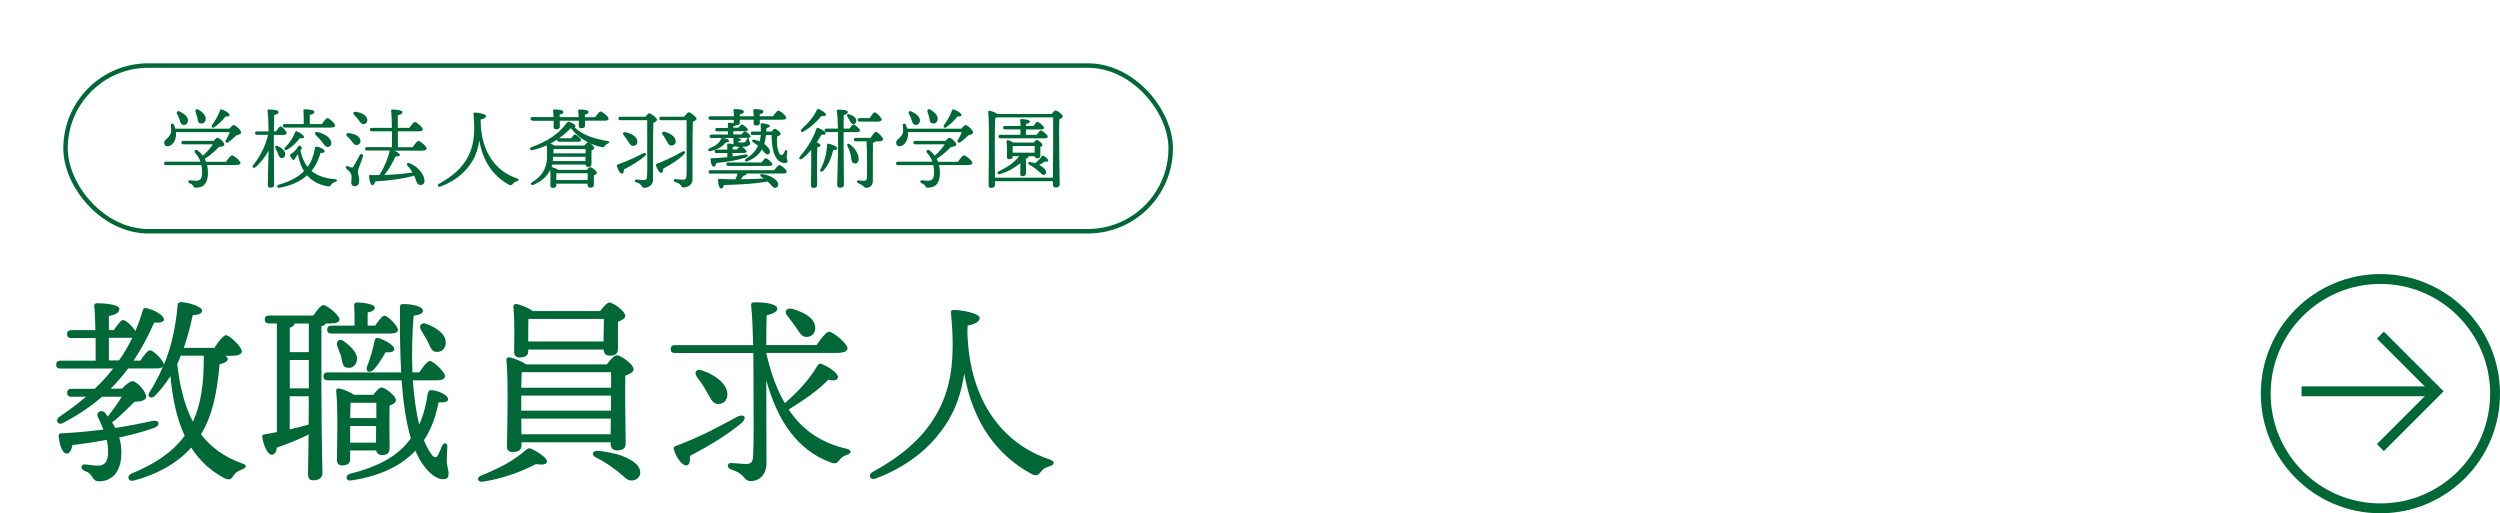 <?xml version="1.0" encoding="UTF-8"?><svg xmlns="http://www.w3.org/2000/svg" width="436.02" height="89.51" xmlns:xlink="http://www.w3.org/1999/xlink" viewBox="0 0 436.02 89.51"><defs><style>.f{stroke-width:1.72px;}.f,.g{fill:none;stroke:#006837;stroke-miterlimit:10;}.h{fill:#006837;}.i{filter:url(#d);}.g{stroke-width:.78px;}</style><filter id="d" filterUnits="userSpaceOnUse"><feOffset dx="11.04" dy="11.04"/><feGaussianBlur result="e" stdDeviation="5.52"/><feFlood flood-color="#c4c2c2" flood-opacity=".75"/><feComposite in2="e" operator="in"/><feComposite in="SourceGraphic"/></filter></defs><g id="a"/><g id="b"><g id="c"><g><g class="i"><g><path class="h" d="M28.4,17.14c.35-.5,.79-1.09,1.03-1.09,.32,0,1.47,.96,1.47,1.34,0,.21-.26,.36-.88,.36h-4.93c.09,.44,.14,.9,.14,1.34,0,1.75-.67,2.61-2.13,2.61-.24,0-.3-.08-.47-.35-.15-.24-.39-.36-.58-.42-.36-.12-.3-.58,.05-.53,.23,.03,.76,.08,1.08,.08,.71,0,1.03-.39,1.03-1.46,0-.44-.05-.87-.12-1.26h-6.18c-.2,0-.33-.06-.33-.3,0-.23,.14-.3,.33-.3h6.01c-.2-.55-.49-1.05-.9-1.5-.32-.35,.02-.76,.41-.47,.36,.27,.67,.58,.91,.91,.76-.67,1.34-1.34,1.72-1.97h-5.13c-.2,0-.33-.06-.33-.3,0-.23,.14-.3,.33-.3h5.28c.26-.3,.49-.53,.67-.53,.39,0,1.21,.82,1.21,1.17,0,.3-.46,.36-.96,.43-.62,.67-1.49,1.44-2.46,2.06,.09,.17,.17,.35,.23,.52h3.49Zm.56-5.74c.26-.3,.59-.64,.77-.64,.26,0,1.29,.85,1.28,1.32-.02,.29-.38,.35-.82,.49-.49,.47-.97,.9-1.38,1.18-.32,.24-.65-.02-.46-.33,.27-.49,.53-.97,.68-1.41h-9.38c.02,.12,.02,.24,.02,.36-.02,1.18-.68,2.05-1.46,2.1-.33,.02-.59-.2-.62-.56-.03-.68,.79-.76,1.14-1.67,.15-.41,.06-.94,.02-1.4-.03-.36,.36-.46,.55-.12,.09,.21,.17,.44,.24,.68h9.43Zm-9.12-2.54c-.17-.35,.06-.67,.5-.44,.77,.38,1.5,.96,1.4,1.67-.06,.44-.38,.71-.83,.65-.43-.06-.49-.5-.65-.96-.09-.3-.26-.64-.41-.93Zm3.23-.35c-.12-.39,.15-.68,.58-.39,.73,.47,1.37,1.09,1.15,1.81-.12,.44-.49,.67-.96,.53-.4-.11-.38-.56-.47-1.02-.08-.32-.21-.64-.3-.93Zm2.87,2.28c.5-.73,1.06-1.59,1.38-2.55,.03-.14,.12-.26,.27-.2,.58,.15,1.43,.7,1.41,.97-.02,.23-.23,.3-.7,.26-.52,.68-1.14,1.28-1.91,1.84-.33,.29-.65,.06-.46-.32Z"/><path class="h" d="M36.72,12.47v2.17c0,1.03,.05,5.88,.05,6.51,0,.35-.2,.55-.67,.55-.29,0-.44-.17-.44-.46,0-.61,.12-4.55,.14-6.01-.56,1.03-1.29,2.05-2.25,2.87-.38,.32-.73,.03-.42-.36,1.29-1.61,2.16-3.42,2.58-5.27h-1.93c-.2,0-.33-.06-.33-.3,0-.23,.14-.3,.33-.3h2.02c-.02-1.38-.06-2.84-.18-3.6-.03-.14,.06-.21,.2-.21,.93,0,1.72,.09,1.72,.46,0,.24-.3,.4-.76,.49-.02,.52-.03,1.72-.05,2.87h.36c.29-.44,.62-.88,.8-.88,.27,0,1.06,.87,1.08,1.17,0,.23-.3,.32-.59,.32h-1.65Zm.7,3.23c-.11-.29-.26-.58-.41-.87-.17-.29,.03-.56,.39-.39,.71,.33,1.38,.87,1.32,1.49-.03,.38-.29,.62-.67,.59-.38-.05-.46-.4-.64-.82Zm9.98,4.99c-.39,.14-.56,.3-.68,.49-.17,.24-.26,.36-.74,.26-1.5-.3-2.64-.96-3.46-1.9-1.12,1.02-2.78,1.82-4.81,2.16-.46,.09-.55-.38-.15-.52,1.96-.55,3.45-1.38,4.42-2.37-.52-.83-.87-1.82-1.08-2.98-.17,.29-.41,.64-.55,.88-.12,.2-.24,.2-.39,.06-.11-.14-.24-.36-.36-.53-.11-.17-.11-.27,.11-.43,.29-.17,.56-.42,.79-.65,.18-.2,.3-.39,.43-.61,.14-.24,.21-.32,.46-.08,.21,.2,.29,.3,.12,.55-.05,.05-.11,.12-.15,.2,.24,1.14,.65,2.1,1.25,2.84,.64-.87,1.03-1.87,1.26-3.2,.05-.23,.11-.33,.26-.32,.58,.02,1.47,.49,1.46,.8,0,.21-.23,.3-.73,.3-.35,1.21-.82,2.23-1.56,3.13,.97,.82,2.31,1.31,4.07,1.44,.5,.05,.44,.33,.08,.47Zm-8.78-9.49c-.2,0-.33-.06-.33-.3,0-.23,.14-.3,.33-.3h3.31c.02-.77,0-1.81-.05-2.35-.02-.15,.08-.23,.21-.23,.26,0,1.69,.05,1.69,.44,0,.32-.32,.44-.79,.55v1.59h2.11c.32-.49,.74-1.05,.97-1.05,.3,0,1.34,.94,1.35,1.31,0,.21-.3,.35-.79,.35h-8.02Zm2.13,.67c.49,.2,1.26,.7,1.23,.99-.02,.23-.3,.27-.74,.2-.39,.56-1.12,1.41-2.2,2-.36,.21-.64-.06-.36-.38,.82-.83,1.35-1.64,1.75-2.64,.05-.15,.17-.23,.33-.17Zm5.98,1.85c.08,.43-.11,.77-.5,.87-.44,.09-.7-.33-1.14-.93-.32-.41-.7-.79-1.05-1.14-.27-.27-.14-.64,.3-.53,1.15,.26,2.22,.91,2.38,1.73Z"/><path class="h" d="M52.28,16.2c-.26,.93-.9,2.26-.9,2.69,0,.49,.23,.83,.23,1.59,0,.65-.32,.96-.79,.96s-.61-.41-.61-.68,.15-.93,.02-1.32c-.2-.56-.49-.71-.87-1.06-.24-.21-.03-.53,.23-.44,.2,.06,.5,.17,.67,.23,.17,.05,.24,0,.36-.2,.29-.46,.82-1.5,1.09-1.97,.2-.33,.67-.17,.56,.21Zm-2.76-3.46c-.27-.27-.18-.62,.29-.56,.91,.11,1.85,.47,2,1.21,.09,.43-.12,.77-.56,.87-.4,.08-.64-.27-.97-.7-.21-.29-.5-.58-.76-.82Zm2.92-2.13c-.41,.06-.62-.29-.96-.73-.23-.32-.5-.61-.76-.87-.24-.27-.15-.61,.3-.55,.91,.12,1.85,.55,1.99,1.31,.08,.43-.15,.76-.58,.83Zm8.5,4.02c.33-.5,.76-1.09,1-1.09,.32,0,1.43,.96,1.43,1.34,0,.23-.3,.36-.83,.36h-4.81c.47,.2,.99,.52,.97,.74,0,.24-.3,.3-.74,.24-.35,.73-1,2.08-1.96,3.26,1.99-.06,3.58-.23,4.92-.44-.29-.46-.56-.83-.93-1.24-.18-.21,.02-.53,.36-.4,1.82,.76,2.63,2.22,2.64,3.05,.02,.5-.24,.77-.73,.77-.35,.02-.5-.18-.67-.58-.11-.27-.21-.65-.39-1.05-1.72,.5-4.02,.85-6.8,1.02-.09,.35-.24,.65-.5,.64-.32-.03-.52-.76-.58-1.58-.02-.14,.06-.2,.18-.18,.58,.02,1.12,.02,1.64,0,.9-1.46,1.52-2.99,1.78-4.27h-3.95c-.2,0-.33-.06-.33-.3,0-.23,.14-.3,.33-.3h4.34c.02-.82,.02-1.81,0-2.76h-3.51c-.2,0-.33-.06-.33-.3,0-.23,.14-.3,.33-.3h3.51c-.02-1.28-.06-2.43-.14-2.99-.02-.14,.08-.21,.21-.21,.26,0,1.76,.05,1.76,.44,0,.33-.33,.46-.8,.56v2.2h2.02c.32-.47,.73-1.03,.97-1.03,.3,0,1.37,.93,1.37,1.29,0,.23-.29,.35-.8,.35h-3.55v2.76h2.6Z"/><path class="h" d="M72.79,10.27c.14,5.39,2.79,8.62,6.29,9.78,.46,.15,.41,.41,.02,.53-.41,.12-.53,.24-.67,.42-.17,.21-.32,.38-.71,.17-2.61-1.41-4.51-3.9-5.16-7.7-.2,1.29-.55,2.47-1.21,3.58-1.05,1.73-2.78,3.42-5.59,4.46-.42,.15-.59-.3-.23-.5,2.46-1.35,3.86-2.7,4.81-4.28,1.24-2.05,1.35-4.25,1.32-5.85-.02-.74-.06-1.4-.12-2.06-.02-.15,.03-.23,.23-.23,.5,0,1.97,.24,1.97,.62,0,.21-.26,.47-.93,.58l-.02,.47Z"/><path class="h" d="M85.98,21.29c0,.32-.23,.44-.65,.44-.24,0-.38-.14-.38-.4,0-.7,.05-1.72-.03-2.73-.53,1.11-1.49,1.97-2.92,2.6-.4,.15-.64-.2-.23-.46,1.61-1,2.54-2.26,2.6-4.36,.02-.8,0-1.53-.06-2.08-.76,.35-1.59,.64-2.5,.85-.44,.09-.56-.36-.14-.53,2.64-.97,4.63-2.17,6.21-4.31,.12-.14,.23-.15,.43-.06,.58,.21,1.08,.49,1.02,.73-.02,.09-.08,.15-.17,.18,1.46,1.4,3.43,2,5.77,2.4,.42,.05,.35,.33,.08,.43-.26,.11-.35,.18-.5,.35-.23,.3-.32,.35-.7,.26-.62-.14-1.31-.36-2-.68,.35,.21,.79,.61,.79,.85,0,.2-.23,.32-.47,.41-.02,.67-.02,1.96,0,2.32,0,.47-.23,.58-.61,.58-.3,0-.41-.2-.44-.41h-5.81c-.03,.15-.08,.29-.12,.42,.27,.05,.83,.26,1.14,.49h5.04c.2-.24,.41-.47,.55-.47,.3,0,1.18,.65,1.18,.99,0,.2-.24,.33-.52,.43-.02,.55,0,1.25,0,1.58,0,.47-.23,.58-.64,.58-.35,0-.46-.27-.46-.52v-.18h-5.45v.32Zm-4.16-11.31c-.2,0-.33-.06-.33-.3,0-.23,.14-.3,.33-.3h3.69c-.02-.39-.05-.82-.09-1.12-.02-.15,.08-.21,.21-.21,.61,0,1.59,.06,1.59,.43,0,.24-.21,.38-.64,.44v.47h3.31c-.02-.39-.05-.83-.09-1.12-.02-.15,.08-.21,.21-.21,.61,0,1.61,.06,1.61,.43,0,.24-.23,.38-.64,.44v.47h1.79c.32-.46,.71-1,.94-1,.3,0,1.4,.9,1.4,1.28,0,.2-.24,.33-.83,.33h-3.29v.87c0,.32-.24,.44-.67,.44-.24,0-.42-.14-.42-.39,0-.21,.02-.52,.02-.91h-3.33v1.05c0,.32-.24,.44-.67,.44-.24,0-.41-.14-.41-.39,0-.23,.02-.62,.02-1.09h-3.7Zm9.05,4.37c.2-.27,.46-.56,.61-.56,.03,0,.06,0,.11,.02-1.12-.55-2.23-1.37-3.07-2.51-.59,.62-1.28,1.23-2.05,1.78h2.1c.23-.33,.5-.67,.65-.67,.24,0,1.09,.71,1.11,1,0,.2-.21,.27-.67,.27h-3.2c-.2,0-.33-.06-.33-.3v-.08c-.36,.24-.74,.47-1.15,.68,.21,.11,.47,.23,.67,.36h5.24Zm-5.44,2.02c-.02,.23-.03,.46-.06,.68h5.69l.02-.74h-5.65v.06Zm.05-1.41c.02,.18,.02,.41,0,.74h5.62v-.74h-5.62Zm5.97,5.4c0-.41,.02-.87,.02-1.18h-5.47c-.02,.23-.02,.73-.02,.99v.2h5.47Z"/><path class="h" d="M101.36,16.23c-.91,.8-2.05,1.5-3.58,2.28,0,.38-.08,.71-.33,.73-.3,.03-.73-.61-.91-1.37-.03-.12,.03-.2,.15-.21,1.72-.62,3.22-1.31,4.39-1.94,.56-.24,.76,.12,.29,.52Zm.18-6.91c.24-.3,.52-.61,.62-.61,.38,0,1.4,.87,1.4,1.15,0,.21-.32,.38-.65,.52-.08,2.49-.06,6.71-.06,9.97,0,.99-.94,1.37-1.52,1.37s-.23-.65-1.41-.96c-.33-.09-.27-.5,.02-.5,.15,0,.85,.11,1.23,.11,.44,0,.61-.15,.64-.61,.08-1.03,.03-3.17,.03-4.68v-5.16h-4.69c-.2,0-.33-.06-.33-.3,0-.23,.14-.3,.33-.3h4.4Zm-3.07,4.25c-.21-.35-.47-.71-.73-1.03-.23-.27-.11-.59,.33-.52,.96,.2,1.97,.74,2.05,1.56,.05,.46-.23,.79-.68,.83-.42,.03-.67-.33-.97-.85Zm9.73,2.38c-.9,.82-2.02,1.59-3.57,2.43,0,.38-.06,.7-.32,.73-.3,.03-.74-.59-.96-1.34-.03-.11,.02-.2,.14-.23,1.75-.68,3.25-1.43,4.39-2.1,.55-.29,.76,.08,.32,.5Zm.06-6.63c.26-.33,.67-.79,.79-.79,.38,0,1.4,.87,1.4,1.15,0,.2-.32,.38-.65,.5-.08,2.55-.06,6.8-.06,10.11,0,.99-.99,1.37-1.56,1.37s-.23-.65-1.49-.96c-.33-.08-.26-.5,.03-.5,.15,0,.91,.11,1.29,.11,.46,0,.64-.14,.67-.61,.08-1.03,.03-3.2,.03-4.72v-5.06h-4.43c-.2,0-.33-.06-.33-.3,0-.23,.14-.3,.33-.3h3.99Zm-3.07,4.15c-.18-.33-.43-.7-.65-1.02-.21-.29-.08-.61,.36-.5,.91,.23,1.87,.82,1.91,1.61,.02,.46-.26,.76-.73,.79-.42,.02-.61-.36-.9-.88Z"/><path class="h" d="M112.72,14.82c1.08-.43,1.69-.93,1.94-1.53,.08-.18,.11-.26,.29-.26,.53,0,1.17,.24,1.17,.52,0,.15-.29,.26-.58,.26-.5,.59-1,1.08-2.69,1.52-.35,.09-.56-.33-.14-.5Zm.14-4.98c-.2,0-.33-.06-.33-.3,0-.23,.14-.3,.33-.3h4.11c-.02-.35-.05-.71-.08-1.02-.02-.15,.08-.23,.21-.23,.61,0,1.59,.06,1.59,.43,0,.24-.23,.41-.7,.49v.33h2.43c-.02-.35-.05-.71-.08-1.02-.02-.15,.08-.23,.21-.23,.61,0,1.56,.06,1.56,.43,0,.24-.21,.38-.64,.44v.38h2.32c.3-.46,.7-.99,.93-.99,.3,0,1.38,.9,1.38,1.26,0,.21-.23,.33-.82,.33h-3.81v.58c0,.32-.24,.44-.67,.44-.24,0-.41-.12-.41-.38,0-.18,.02-.39,.02-.64h-2.43v.53c0,.32-.21,.44-.64,.44h-.03c-.08,.08-.23,.14-.47,.18v.24h.9c.23-.29,.47-.56,.61-.56,.23,0,1.05,.65,1.05,.91,0,.2-.18,.26-.64,.26h-1.91v.56h1.44c.21-.27,.46-.53,.59-.53,.23,0,.97,.64,.99,.88,0,.2-.18,.26-.59,.26h-1.79c.32,.05,.7,.12,.7,.3,0,.12-.15,.21-.44,.26-.02,.05-.02,.09-.02,.14,0,.09,.09,.12,.52,.12,.52,0,.68-.09,.8-.24,.09-.12,.12-.26,.17-.41,.06-.2,.35-.2,.36,.05,.03,.52,.23,.47,.23,.74,0,.33-.49,.59-1.43,.61,.33,.2,.79,.61,.8,.8,0,.2-.2,.26-.65,.26h-1.81v.62c.8-.12,1.52-.24,2.17-.35,.58-.09,.68,.33,.15,.52-1.35,.46-3.25,.77-5.15,.96-.08,.35-.21,.65-.44,.64-.32-.03-.5-.46-.58-1.29,0-.14,.06-.17,.18-.18,1.02-.03,1.93-.09,2.76-.18v-.73h-1.87c-.2,0-.33-.06-.33-.3,0-.23,.14-.3,.33-.3h1.87c0-.32,0-.61-.02-.82-.02-.15,.06-.23,.2-.23,.21,0,.62,.03,.9,.12v-.08c0-.17-.03-.82-.03-.83,0-.09,.02-.15,.06-.18h-3.87c-.2,0-.33-.06-.33-.3,0-.23,.14-.3,.33-.3h2.87v-.56h-1.88c-.2,0-.33-.06-.33-.3,0-.23,.14-.3,.33-.3h1.88c0-.26,0-.49-.02-.67-.02-.15,.06-.23,.2-.23,.18,0,.53,.03,.82,.09,0-.17,0-.38,.02-.59h-4.11Zm11.17,8.78c.29-.41,.65-.88,.87-.88,.27,0,1.28,.83,1.28,1.17,.02,.21-.2,.32-.76,.32h-6.3s.03,.08,.03,.12c-.02,.15-.21,.21-.49,.23-.18,.24-.35,.46-.52,.65,1.55-.02,2.87-.08,4.04-.14-.15-.11-.32-.23-.49-.33-.23-.14-.14-.49,.21-.44,1.65,.24,2.52,1.05,2.72,1.49,.18,.41,.02,.74-.27,.87-.26,.11-.43,.03-.68-.21-.23-.21-.49-.55-.84-.85-2,.38-4.52,.52-7.62,.61-.09,.36-.24,.67-.5,.62-.3-.06-.52-.7-.52-1.52,.02-.14,.09-.17,.21-.17,1.02,.05,1.96,.06,2.81,.08,.15-.33,.29-.65,.39-1h-4.72c-.2,0-.33-.06-.33-.3,0-.23,.14-.3,.33-.3h11.14Zm-8.05-.73c-.2,0-.33-.06-.33-.3,0-.23,.14-.3,.33-.3h5.8c.26-.36,.56-.74,.73-.74,.26,0,1.15,.76,1.17,1.06,0,.2-.21,.29-.7,.29h-7Zm1.5-2.85c.14-.18,.29-.35,.43-.46-.39-.02-.64-.03-.77-.11-.08,.06-.21,.09-.39,.12v.44h.74Zm6.07-3.13c.18-.26,.39-.49,.55-.49,.26,0,1,.61,1.02,.88,0,.18-.26,.36-.64,.49-.12,1.93,.32,3.22,.76,3.22,.12,0,.23-.08,.33-.2,.11-.14,.17-.32,.27-.5,.17-.29,.44-.23,.43,.12-.02,.26-.12,.62-.11,.94,.02,.3,.14,.42,.15,.68,.02,.2-.17,.35-.41,.35-1.44,0-2.37-1.55-2.37-4.89h-.97c-.08,.58-.17,1.11-.3,1.58,.52,.36,.83,.76,.94,1.03,.14,.36,.02,.65-.23,.74-.24,.09-.42-.02-.64-.23-.12-.15-.29-.36-.5-.59-.49,.87-1.26,1.52-2.5,2.05-.4,.17-.59-.23-.24-.46,1-.64,1.67-1.35,2.08-2.23-.27-.24-.59-.46-.91-.67-.21-.14-.12-.49,.21-.41,.36,.08,.68,.18,.97,.3,.11-.35,.17-.71,.2-1.12h-1.43c-.2,0-.33-.06-.33-.3,0-.23,.14-.3,.33-.3h1.46c0-.38-.02-.79-.05-1.23-.02-.15,.06-.21,.23-.21,.44,.03,1.4,.2,1.38,.46,0,.18-.18,.29-.58,.36-.02,.21-.03,.43-.05,.62h.94Z"/><path class="h" d="M131.48,21.24c0,.33-.21,.49-.67,.49-.27,0-.41-.15-.41-.43,0-.85,.08-4.24,.03-6.18-.46,.55-.99,1.08-1.58,1.53-.36,.26-.67-.03-.39-.38,1.35-1.56,2.34-3.2,2.88-4.83,.06-.15,.14-.21,.29-.17,.47,.15,1.35,.65,1.34,.94-.02,.24-.29,.29-.73,.23-.21,.38-.49,.84-.82,1.34,.33,.15,.65,.36,.65,.53,0,.2-.26,.29-.56,.33-.05,.61-.05,2.55-.05,2.99l.02,3.6Zm-2.72-9.76c1.14-1,2.13-2.19,2.67-3.35,.08-.14,.15-.21,.3-.17,.49,.2,1.32,.71,1.29,1-.03,.24-.3,.29-.74,.2-.64,.73-1.81,1.99-3.17,2.73-.39,.23-.67-.09-.35-.41Zm6.22,3.33c0,.24-.24,.32-.7,.32-.26,.97-.62,2.44-1.76,3.64-.29,.27-.65,.11-.47-.26,.76-1.43,1.08-2.87,1.17-4.3,.02-.12,.09-.23,.3-.18,.5,.09,1.46,.49,1.46,.77Zm1.11-2.81v2.66c0,1.05,.06,5.88,.06,6.51,0,.35-.21,.53-.71,.53-.3,0-.47-.17-.47-.46,0-.67,.15-5.24,.15-6.3,0-.32,.02-1.58,0-2.95h-2.02c-.2,0-.33-.06-.33-.3,0-.23,.14-.3,.33-.3h2c-.03-1.21-.08-2.43-.2-3.1-.03-.14,.06-.21,.2-.21,.88,0,1.73,.08,1.73,.44,0,.23-.27,.4-.71,.49-.02,.44-.02,1.4-.03,2.38h1.03c.24-.36,.55-.73,.71-.73,.24,0,1.11,.76,1.12,1.05,0,.21-.21,.29-.67,.29h-2.2Zm.94-3.11c.74,.18,1.26,.62,1.28,1.08,.02,.4-.18,.62-.5,.64-.33,.02-.49-.26-.65-.59-.14-.27-.3-.55-.43-.73-.15-.23,0-.47,.3-.4Zm.91,8.56c-.3-.06-.41-.23-.47-.56-.06-.3-.09-.79-.24-1.29-.11-.43-.27-.82-.5-1.23-.11-.21,.14-.46,.41-.27,1.35,.99,1.67,2.23,1.56,2.81-.09,.44-.41,.62-.76,.55Zm2.85-4.45c.32-.5,.71-1.05,.94-1.05,.3,0,1.25,.96,1.25,1.31,0,.23-.35,.35-.7,.35h-.55c-.11,.14-.36,.2-.52,.23-.03,1.72-.02,4.57-.02,6.71,0,.73-.52,1.17-1.14,1.17-.47,0-.4-.43-1.38-.79-.36-.14-.29-.53,.02-.52,.35,.05,.77,.08,.94,.08,.33,0,.5-.12,.52-.49,.03-.68,.05-1.67,.03-2.64,0-1.11-.05-3.05-.09-3.75h-1.87c-.2,0-.33-.06-.33-.3,0-.23,.14-.3,.33-.3h2.57Zm-1.91-2.84c-.2,0-.33-.06-.33-.3,0-.23,.14-.3,.33-.3h1.75c.3-.49,.68-1,.9-1,.3,0,1.21,.93,1.21,1.26,0,.23-.33,.35-.67,.35h-3.19Z"/><path class="h" d="M156.06,17.14c.35-.5,.79-1.09,1.03-1.09,.32,0,1.47,.96,1.47,1.34,0,.21-.26,.36-.88,.36h-4.93c.09,.44,.14,.9,.14,1.34,0,1.75-.67,2.61-2.13,2.61-.24,0-.3-.08-.47-.35-.15-.24-.39-.36-.58-.42-.36-.12-.3-.58,.05-.53,.23,.03,.76,.08,1.08,.08,.71,0,1.03-.39,1.03-1.46,0-.44-.05-.87-.12-1.26h-6.18c-.2,0-.33-.06-.33-.3,0-.23,.14-.3,.33-.3h6.01c-.2-.55-.49-1.05-.9-1.5-.32-.35,.02-.76,.41-.47,.36,.27,.67,.58,.91,.91,.76-.67,1.34-1.34,1.72-1.97h-5.13c-.2,0-.33-.06-.33-.3,0-.23,.14-.3,.33-.3h5.28c.26-.3,.49-.53,.67-.53,.39,0,1.21,.82,1.21,1.17,0,.3-.46,.36-.96,.43-.62,.67-1.49,1.44-2.46,2.06,.09,.17,.17,.35,.23,.52h3.49Zm.56-5.74c.26-.3,.59-.64,.77-.64,.26,0,1.29,.85,1.28,1.32-.02,.29-.38,.35-.82,.49-.49,.47-.97,.9-1.38,1.18-.32,.24-.65-.02-.46-.33,.27-.49,.53-.97,.68-1.41h-9.38c.02,.12,.02,.24,.02,.36-.02,1.18-.68,2.05-1.46,2.1-.33,.02-.59-.2-.62-.56-.03-.68,.79-.76,1.14-1.67,.15-.41,.06-.94,.02-1.4-.03-.36,.36-.46,.55-.12,.09,.21,.17,.44,.24,.68h9.43Zm-9.12-2.54c-.17-.35,.06-.67,.5-.44,.77,.38,1.5,.96,1.4,1.67-.06,.44-.38,.71-.83,.65-.43-.06-.49-.5-.65-.96-.09-.3-.26-.64-.41-.93Zm3.23-.35c-.12-.39,.15-.68,.58-.39,.73,.47,1.37,1.09,1.15,1.81-.12,.44-.49,.67-.96,.53-.4-.11-.38-.56-.47-1.02-.08-.32-.21-.64-.3-.93Zm2.87,2.28c.5-.73,1.06-1.59,1.38-2.55,.03-.14,.12-.26,.27-.2,.58,.15,1.43,.7,1.41,.97-.02,.23-.23,.3-.7,.26-.52,.68-1.14,1.28-1.91,1.84-.33,.29-.65,.06-.46-.32Z"/><path class="h" d="M172.38,8.84c.23-.3,.5-.62,.67-.62,.32,0,1.26,.71,1.26,1.05,0,.21-.29,.38-.59,.5-.12,2.31,.06,10.08,.06,11.3,0,.47-.29,.59-.71,.59-.36,0-.47-.27-.47-.52v-.58h-10.1v.62c0,.35-.21,.55-.7,.55-.3,0-.43-.17-.43-.46,0-1.91,.2-10.48-.06-12.8-.02-.09,.08-.21,.21-.21,.18,.02,1.02,.29,1.41,.58h9.44Zm.21,11.11c.03-2.69,.08-9.02,.05-10.51h-9.78c-.09,.03-.2,.06-.32,.08-.08,1.06-.08,4.63-.08,5.25,0,.39,.02,3.4,.03,5.18h10.1Zm-4.31-3.75s.05,.08,.05,.11c0,.15-.15,.26-.44,.3v.79c0,.68,.02,1.4,.02,1.75,0,.32-.2,.55-.65,.55-.29,0-.36-.17-.36-.46,0-.41,.03-1.09,.03-1.84-.88,.74-2.03,1.47-3.54,1.91-.41,.15-.64-.23-.27-.46,1.69-.79,2.92-1.7,3.58-2.66h-1.11v.08c0,.32-.23,.46-.64,.46-.24,0-.38-.15-.38-.41,0-.74,.06-1.64-.06-2.72-.02-.14,.11-.21,.23-.18,.24,.03,.67,.21,.96,.4h3.57c.18-.23,.38-.46,.5-.46,.24,0,1,.58,1,.88,0,.15-.17,.27-.36,.35v1.4c0,.47-.2,.58-.58,.58-.27,0-.38-.17-.41-.36h-1.12Zm-4.84-3.13c-.2,0-.33-.06-.33-.3,0-.23,.14-.3,.33-.3h3.48c.02-.29,.02-.61,.02-.94h-2.69c-.2,0-.33-.06-.33-.3,0-.23,.14-.3,.33-.3h2.69c0-.38-.02-.73-.05-.97-.02-.15,.08-.23,.21-.23,.26,0,1.47,.06,1.47,.41,0,.24-.26,.35-.67,.44v.35h1.29c.24-.35,.55-.73,.71-.73,.24,0,1.14,.76,1.15,1.05,0,.2-.21,.29-.7,.29h-2.46v.94h1.85c.27-.38,.58-.77,.76-.77,.26,0,1.2,.77,1.2,1.09,.02,.2-.2,.29-.71,.29h-7.56Zm5.95,2.52c.02-.36,.03-.82,.03-1.17h-3.84v1.17h3.81Zm2.4,1.4c-.05,.15-.17,.21-.61,.14-.36,.27-.67,.46-.99,.59,.61,.3,.99,.67,1.14,.96,.17,.33,.09,.62-.15,.74-.23,.11-.39,.02-.61-.17-.26-.21-.64-.59-1.02-.88-.33-.24-.74-.53-1.14-.74-.21-.11-.14-.46,.18-.41,.33,.05,.64,.12,.91,.21,.38-.32,.79-.67,1.14-1.21,.06-.09,.18-.15,.32-.08,.47,.26,.9,.65,.82,.85Z"/></g><rect class="g" x=".39" y=".39" width="192.75" height="28.9" rx="14.45" ry="14.45"/></g><g><path class="h" d="M39.24,62.03c.31,.17,.48,.35,.48,.55,0,.42-.48,.76-1.42,.93-.45,5.22-1.31,9.06-3.25,12.24,1.69,2.18,3.97,3.94,7.12,5.05,1.11,.34,.76,.79,.03,1.07-.97,.38-1.21,.69-1.49,1.11-.35,.52-.62,.9-1.66,.38-2.49-1.35-4.32-3.14-5.7-5.29-2.45,2.73-5.98,4.7-9.99,5.74-.97,.28-1.38-.73-.45-1.21,3.94-1.59,7.22-3.73,9.3-6.6-1.42-3.01-2.11-6.57-2.49-10.4-.73,1.18-1.59,2.28-2.66,3.39-.55,.66-1.49,.31-1.04-.48,.93-1.49,1.73-2.97,2.38-4.53-.24,.21-.66,.28-1.21,.28h-4.84c-.93,1.24-1.94,2.42-3.04,3.53h1.97c.66-.69,1.38-1.31,1.8-1.31,.76,0,2.42,1.8,2.42,2.7,0,.66-.9,.86-2.04,.9-1,.93-2.42,2.49-3.91,3.59,.21,.31,.38,.62,.55,.97,2.42-.38,4.53-.79,6.39-1.21,1.35-.28,1.62,.76,.35,1.21-1.73,.62-3.77,1.17-6.05,1.66,.24,.79,.38,1.62,.38,2.59,0,3.94-2.07,5.05-3.87,5.05-.73,0-.93-.28-1.28-.86-.35-.52-.55-.66-1.28-.97-.76-.31-.69-1.21,.14-1.11,.73,.07,1.35,.21,2.18,.21,1.11,0,1.8-.55,1.8-2.49,0-.73-.1-1.38-.24-2-1.87,.35-3.87,.66-5.98,.9-.17,.79-.45,1.52-1,1.49-.73-.03-1.21-1.21-1.42-3.08,0-.31,.14-.41,.42-.45,2.76-.14,5.22-.38,7.4-.66-.28-.73-.62-1.42-.9-2.07-.55-.86,.48-1.52,1.11-.93,.17,.24,.38,.48,.55,.73,.93-1.21,1.87-2.45,2.42-3.46h-3.42c-1.9,1.66-4.15,3.18-6.84,4.6-.86,.45-1.45-.52-.59-1.11,1.66-1.11,3.21-2.28,4.63-3.49h-2.52c-.45,0-.76-.14-.76-.69,0-.52,.31-.69,.76-.69h4.04c1.18-1.11,2.25-2.28,3.21-3.53H10.56c-.45,0-.76-.14-.76-.69,0-.52,.31-.69,.76-.69h6.12v-3.94h-4.22c-.45,0-.76-.14-.76-.69,0-.52,.31-.69,.76-.69h4.18c-.03-1.73-.1-3.32-.21-4.22-.03-.31,.17-.48,.48-.48,.59,0,3.91,.1,3.91,1,0,.73-.76,1-1.83,1.24v2.45h.86c.59-.86,1.24-1.76,1.62-1.76,.45,0,1.66,1.11,2.14,1.93,.48-1.14,.93-2.35,1.28-3.59,.1-.38,.31-.48,.62-.42,1.56,.35,3.08,1.31,3.08,2,0,.45-.76,.62-1.69,.52-1.07,2.42-2.25,4.6-3.59,6.64h1.18c.59-.9,1.28-1.8,1.66-1.8,.62,0,2.35,1.76,2.45,2.49,1.35-3.28,2.07-6.7,2.38-10.44,.03-.28,.21-.48,.73-.45,1.21,.1,3.49,.76,3.53,1.45,.03,.55-.59,.79-1.62,.83-.41,1.8-.86,3.73-1.56,5.7h5.32c.69-1.04,1.56-2.21,2.04-2.21,.66,0,2.76,2.07,2.76,2.83,0,.52-.73,.76-1.59,.76h-1.35Zm-18.49,.83c.9-1.24,1.66-2.59,2.35-3.97-.17,.03-.38,.03-.59,.03h-3.52v3.94h1.76Zm10.78-.83c-.17,.48-.38,.97-.62,1.45,.42,3.7,1.21,7.15,2.73,10.06,1.35-2.9,1.94-6.43,1.9-11.37v-.14h-4.01Z"/><path class="h" d="M56.07,68.98c0,7.81,.17,12.17,.17,13.55,0,.73-.55,1.24-1.62,1.24-.66,0-.9-.38-.9-1.04,0-1,.07-3.25,.1-6.95-1.49,.76-3.42,1.56-5.53,2.28-.1,.76-.35,1.24-.9,1.24-.66,0-1.38-1.38-1.66-3.08-.03-.28,.1-.42,.38-.45,.73-.14,1.45-.28,2.18-.42v-18.94h-1.35c-.45,0-.76-.14-.76-.69,0-.52,.31-.69,.76-.69h7.71c.59-.9,1.35-1.83,1.76-1.83,.62,0,2.8,1.8,2.8,2.52,0,.48-.55,.69-1.66,.69h-.73c-.07,.24-.31,.38-.76,.48v12.06Zm-4.7-12.55c-.03,.35-.28,.55-.83,.73v4.25h3.32v-4.98h-2.49Zm-.83,11.3h3.32v-4.94h-3.32v4.94Zm0,7.15c1.24-.28,2.35-.55,3.28-.83,.03-1.45,.03-3.11,.03-4.94h-3.32v5.77Zm21.46-8.54c.21,2.8,.55,5.46,1.11,7.71,.76-1.66,1.21-3.49,1.49-5.39,.07-.31,.21-.62,.52-.62,1.31,0,3.08,.93,3.04,1.59,0,.42-.55,.59-1.66,.55-.52,2.49-1.24,4.63-2.56,6.6,.41,1,.86,1.9,1.42,2.59,.38,.48,.76,.52,1,.03,.31-.52,.52-1.14,.73-1.62,.31-.69,.93-.59,.93,.1-.03,.76-.1,1.69-.1,2.45,.03,1.14,.35,1.62,.31,2.32,0,.62-.21,.93-.97,.93-1.11,0-2.52-1.04-3.77-2.97-.38-.59-.73-1.28-1.04-2-2.28,2.42-5.84,4.39-11.16,5.18-1.07,.17-1.14-.97-.17-1.18,4.8-1.21,7.85-2.94,9.88-5.32,.24-.28,.45-.55,.66-.83-.86-2.9-1.35-6.39-1.62-10.13h-12.86c-.45,0-.76-.14-.76-.69,0-.52,.31-.69,.76-.69h12.79c-.21-3.7-.24-7.53-.21-11.16,0-.66,.07-.76,.66-.76,1.38,0,3.35,.38,3.35,1.17,0,.45-.55,.73-1.62,.86-.28,3.21-.35,6.64-.21,9.88h1.21c.62-.97,1.38-1.97,1.83-1.97,.62,0,2.63,1.9,2.63,2.63,0,.52-.55,.73-1.49,.73h-4.11Zm-10.16-9.54c0-1.17,0-2.56-.07-3.53-.03-.35,.17-.52,.48-.52,.59,0,3.11,.17,3.11,.9,0,.45-.48,.69-1.24,.86v2.28h1.31c.59-.86,1.24-1.73,1.62-1.73,.59,0,2.35,1.8,2.35,2.45,.03,.48-.55,.66-1.31,.66h-10.26c-.45,0-.76-.14-.76-.69,0-.52,.31-.69,.76-.69h4.01Zm-.76,23.26c0,.76-.48,1.11-1.45,1.11-.59,0-.86-.35-.86-.97,0-2.35,.21-8.85-.14-12.03-.03-.28,.21-.48,.48-.42,.59,.07,1.9,.59,2.66,1.11h3.35c.45-.62,1.04-1.28,1.38-1.28,.66,0,2.56,1.45,2.56,2.21,0,.45-.52,.73-1.11,.93-.07,1.97,0,6.32,0,7.33,0,1.07-.48,1.31-1.38,1.31-.62,0-.86-.38-.97-.79h-4.53v1.49Zm-1.11-20.56c1.42,1.07,2.56,2.21,2.25,3.49-.21,.83-.9,1.35-1.8,1.11-.76-.17-.73-1.11-.93-1.97-.21-.59-.45-1.17-.66-1.76-.28-.83,.31-1.45,1.14-.86Zm1.18,10.75c-.03,.52-.07,1.66-.07,2.66h4.56v-2.66h-4.49Zm-.07,6.95h4.49l.03-2.9h-4.53v2.9Zm4.91-18.25c1.18,.35,2.77,1.31,2.77,1.87,0,.48-.45,.69-1.52,.62-.55,.97-1.21,2.11-2.14,3.11-.76,.62-1.42,.17-1.07-.66,.55-1.45,1-2.87,1.31-4.49,.07-.31,.28-.55,.66-.45Zm8.43-2.45c1.73,.69,3.39,1.76,3.32,3.32-.03,.93-.62,1.59-1.62,1.56-.9-.04-1.11-.97-1.56-1.9-.35-.66-.76-1.24-1.11-1.87-.48-.73-.03-1.49,.97-1.11Z"/><path class="h" d="M95.41,80.52c-.07,.55-1,.59-1.94,.42-2.63,1.38-5.88,2.56-9.33,3.08-.79,.1-1.11-.66-.31-1.04,3.35-1.38,5.56-2.49,7.98-4.56,.31-.24,.41-.28,.79-.17,1.31,.59,2.87,1.66,2.8,2.28Zm-4.46-2.8c0,.76-.52,1.11-1.56,1.11-.62,0-.97-.31-.97-.93,.03-2.73,.28-11.58-.1-15.14-.03-.24,.21-.48,.48-.45,.55,.07,2.14,.66,2.97,1.24h14.07c.55-.73,1.28-1.59,1.73-1.59,.76,0,2.94,1.62,2.94,2.42,0,.55-.73,.86-1.45,1.14-.1,3.14,.07,10.2,.07,11.72,0,1.07-.59,1.31-1.56,1.31-.83,0-1.07-.62-1.07-1.17v-.24h-15.55v.59Zm1.17-16.42c0,.73-.55,1.04-1.52,1.04-.62,0-.93-.35-.93-.93,0-1.87,.14-5.29-.14-7.95-.03-.28,.24-.48,.52-.45,.62,.1,2.11,.66,2.87,1.24h11.75c.52-.69,1.21-1.49,1.59-1.49,.73,0,2.8,1.55,2.8,2.32,0,.48-.62,.79-1.28,1.04-.03,1.59,0,3.77,0,4.6,0,1.07-.52,1.31-1.45,1.31-.79,0-1.04-.55-1.07-1.07h-13.13v.35Zm-1.14,3.66c-.03,.55-.03,1.59-.07,2.66h15.66c.03-1.11,.03-2.04,0-2.7h-15.38l-.21,.03Zm-.07,6.67h15.66v-2.63h-15.66v2.63Zm15.59,4.11l.03-2.73h-15.62l.03,2.73h15.55Zm-14.34-20.12c-.03,.59-.03,2.04-.03,2.59v1.35h13.13l.07-3.94h-13.17Zm18.7,28.03c-.73,.31-1.35,.14-1.94-.42-.62-.55-1.28-1.11-2.11-1.69-.79-.59-1.73-1.17-2.94-1.8-.73-.35-.55-1.11,.28-1.11,1.45,.07,3.11,.48,4.11,.79,1.17,.42,2.49,1.11,3.04,1.9,.73,1.04,.28,2.04-.45,2.32Z"/><path class="h" d="M133.64,61.58c.76,3.35,1.8,6.29,3.25,8.74,2.04-1.8,4.08-3.84,5.63-6.46,.21-.28,.35-.55,.76-.38,1.21,.45,2.94,1.62,2.87,2.32-.07,.55-.69,.66-1.69,.41-1.62,1.76-4.18,3.53-6.91,5.22,2.32,3.46,5.56,5.81,10.13,6.84,1,.28,.76,.83,.07,1.04-.73,.24-1.04,.52-1.35,.93-.41,.55-.69,.73-1.59,.38-5.6-2.04-9.23-7.15-11.16-14.31,0,4.84,.03,10.06,.03,14.48,0,1.9-1.14,3.11-2.77,3.11-1.31,0-.69-1.18-3.46-2.04-.76-.31-.62-1.11,.03-1.11,.83,.04,2.07,.17,2.7,.17,.73,0,1.11-.28,1.17-1.35,.14-2.52,.07-7.5,.07-11.23,0-1.24,0-3.94-.03-6.77h-13.65c-.45,0-.76-.14-.76-.69,0-.52,.31-.69,.76-.69h13.62c-.07-2.7-.17-5.36-.35-6.81-.07-.48,.1-.66,.66-.66,2.42,0,3.91,.45,3.91,1.11,0,.55-.73,.86-1.87,1.17-.03,1.45-.07,3.21-.07,5.18h8.78c.73-1.07,1.66-2.32,2.18-2.32,.69,0,3.21,2.07,3.21,2.9,0,.48-.55,.79-1.9,.79h-12.27Zm-13.31,17.94c.03,.86-.03,1.62-.62,1.66-.66,.03-1.73-1.21-2.21-2.87-.07-.28,.1-.41,.35-.52,4.32-1.62,7.64-3.42,10.75-5.12,1.24-.59,1.76,.21,.73,1.11-2.59,2.14-5.56,3.91-8.99,5.74Zm2.9-11.23c-.48-.93-1.11-1.8-1.69-2.56-.52-.73-.14-1.49,.86-1.14,2.28,.76,4.39,2.28,4.46,4.11,.03,1-.52,1.73-1.52,1.76-1,.07-1.38-.93-2.11-2.18Zm14.1-13.2c-.59-.66-.24-1.45,.79-1.24,1.97,.55,3.87,1.52,4.04,3.08,.14,.97-.38,1.73-1.35,1.83-.93,.1-1.35-.73-2-1.69-.45-.66-.97-1.35-1.49-1.97Z"/><path class="h" d="M168.72,57.85c.31,12.27,6.36,19.63,14.31,22.26,1.04,.35,.93,.93,.03,1.21-.93,.28-1.21,.55-1.52,.97-.38,.48-.73,.86-1.62,.38-5.94-3.21-10.26-8.88-11.75-17.52-.45,2.94-1.24,5.63-2.76,8.16-2.38,3.94-6.32,7.78-12.72,10.16-.97,.35-1.35-.69-.52-1.14,5.6-3.08,8.78-6.15,10.96-9.75,2.83-4.67,3.08-9.68,3.01-13.31-.03-1.69-.14-3.18-.28-4.7-.03-.35,.07-.52,.52-.52,1.14,0,4.49,.55,4.49,1.42,0,.48-.59,1.07-2.11,1.31l-.03,1.07Z"/></g><g><g><polyline class="f" points="415.16 58.45 424.97 68.25 415.16 78.06"/><line class="f" x1="424.97" y1="68.25" x2="401.41" y2="68.25"/></g><circle class="f" cx="415.16" cy="68.66" r="20"/></g></g></g></g></svg>